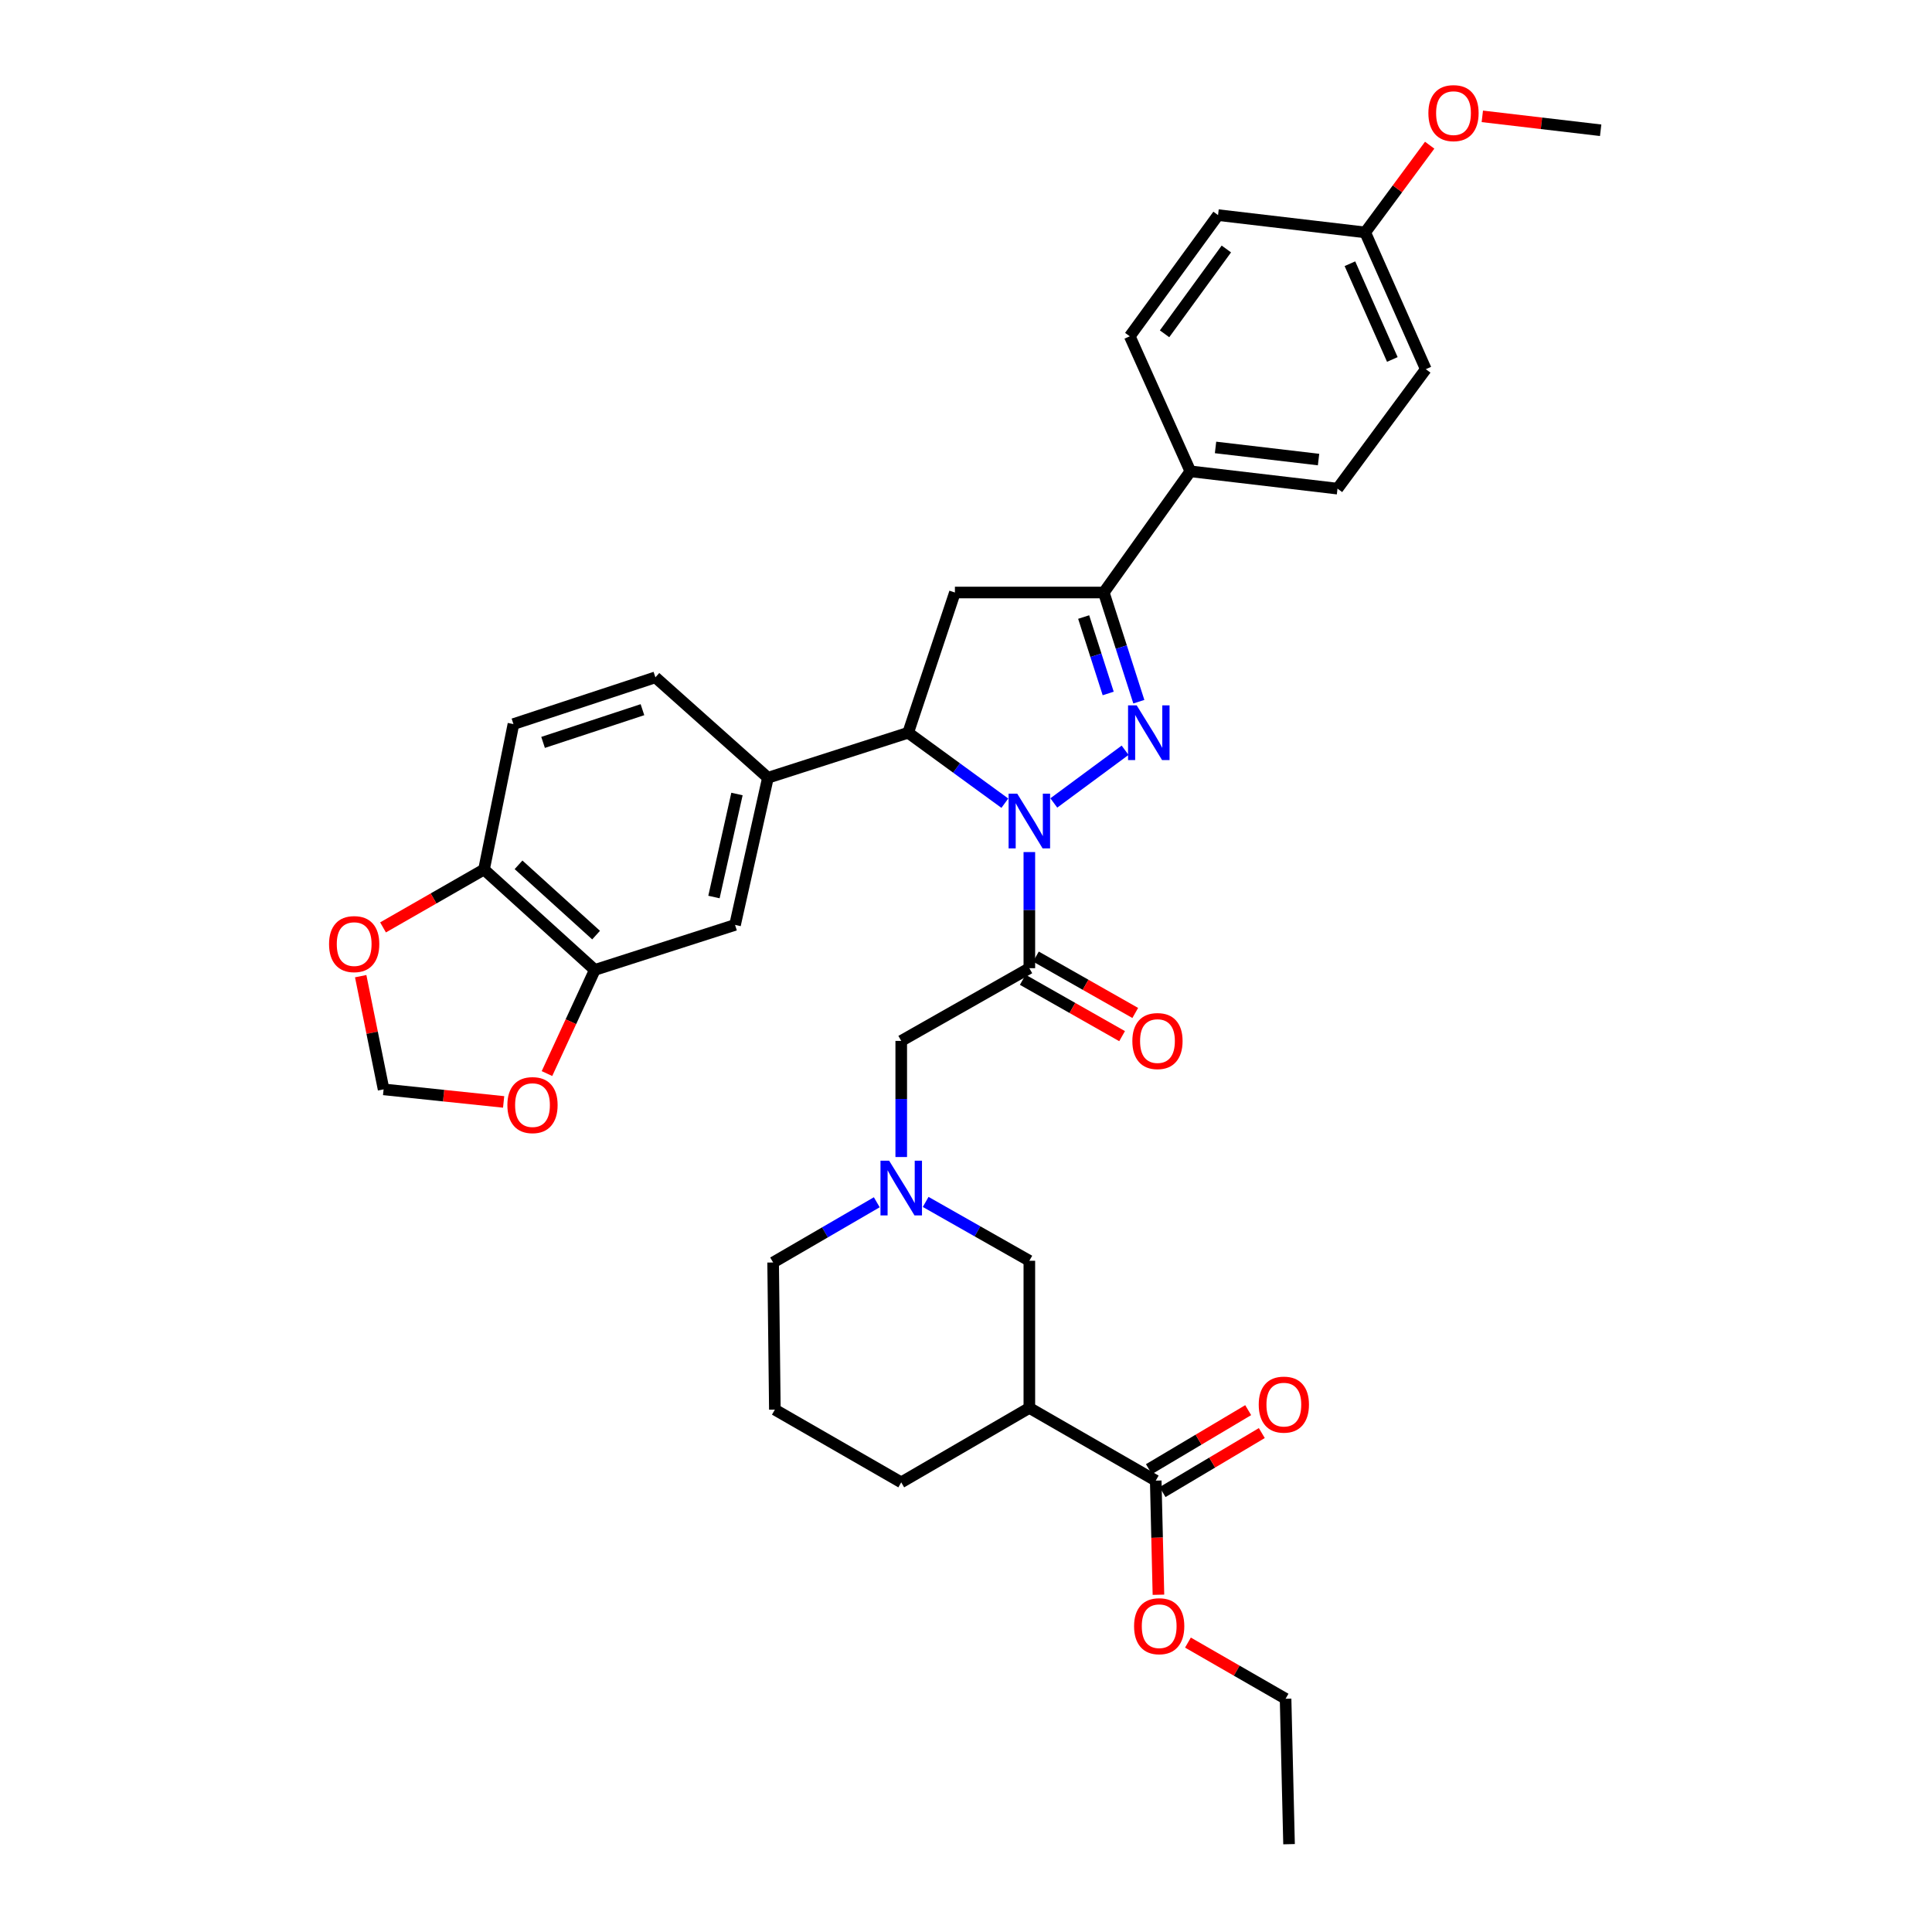 <?xml version='1.0' encoding='iso-8859-1'?>
<svg version='1.1' baseProfile='full'
              xmlns='http://www.w3.org/2000/svg'
                      xmlns:rdkit='http://www.rdkit.org/xml'
                      xmlns:xlink='http://www.w3.org/1999/xlink'
                  xml:space='preserve'
width='1000px' height='1000px' viewBox='0 0 1000 1000'>
<!-- END OF HEADER -->
<rect style='opacity:1.0;fill:#FFFFFF;stroke:none' width='1000' height='1000' x='0' y='0'> </rect>
<path class='bond-0' d='M 479.125,622.115 L 505.956,637.343' style='fill:none;fill-rule:evenodd;stroke:#0000FF;stroke-width:6px;stroke-linecap:butt;stroke-linejoin:miter;stroke-opacity:1' />
<path class='bond-0' d='M 505.956,637.343 L 532.787,652.572' style='fill:none;fill-rule:evenodd;stroke:#000000;stroke-width:6px;stroke-linecap:butt;stroke-linejoin:miter;stroke-opacity:1' />
<path class='bond-1' d='M 466.478,598.873 L 466.478,568.821' style='fill:none;fill-rule:evenodd;stroke:#0000FF;stroke-width:6px;stroke-linecap:butt;stroke-linejoin:miter;stroke-opacity:1' />
<path class='bond-1' d='M 466.478,568.821 L 466.478,538.769' style='fill:none;fill-rule:evenodd;stroke:#000000;stroke-width:6px;stroke-linecap:butt;stroke-linejoin:miter;stroke-opacity:1' />
<path class='bond-2' d='M 453.821,622.291 L 426.996,637.876' style='fill:none;fill-rule:evenodd;stroke:#0000FF;stroke-width:6px;stroke-linecap:butt;stroke-linejoin:miter;stroke-opacity:1' />
<path class='bond-2' d='M 426.996,637.876 L 400.17,653.462' style='fill:none;fill-rule:evenodd;stroke:#000000;stroke-width:6px;stroke-linecap:butt;stroke-linejoin:miter;stroke-opacity:1' />
<path class='bond-3' d='M 598.206,766.368 L 532.787,728.733' style='fill:none;fill-rule:evenodd;stroke:#000000;stroke-width:6px;stroke-linecap:butt;stroke-linejoin:miter;stroke-opacity:1' />
<path class='bond-4' d='M 601.732,772.299 L 627.423,757.026' style='fill:none;fill-rule:evenodd;stroke:#000000;stroke-width:6px;stroke-linecap:butt;stroke-linejoin:miter;stroke-opacity:1' />
<path class='bond-4' d='M 627.423,757.026 L 653.113,741.753' style='fill:none;fill-rule:evenodd;stroke:#FF0000;stroke-width:6px;stroke-linecap:butt;stroke-linejoin:miter;stroke-opacity:1' />
<path class='bond-4' d='M 594.68,760.437 L 620.37,745.164' style='fill:none;fill-rule:evenodd;stroke:#000000;stroke-width:6px;stroke-linecap:butt;stroke-linejoin:miter;stroke-opacity:1' />
<path class='bond-4' d='M 620.37,745.164 L 646.06,729.891' style='fill:none;fill-rule:evenodd;stroke:#FF0000;stroke-width:6px;stroke-linecap:butt;stroke-linejoin:miter;stroke-opacity:1' />
<path class='bond-5' d='M 598.206,766.368 L 598.907,795.902' style='fill:none;fill-rule:evenodd;stroke:#000000;stroke-width:6px;stroke-linecap:butt;stroke-linejoin:miter;stroke-opacity:1' />
<path class='bond-5' d='M 598.907,795.902 L 599.608,825.437' style='fill:none;fill-rule:evenodd;stroke:#FF0000;stroke-width:6px;stroke-linecap:butt;stroke-linejoin:miter;stroke-opacity:1' />
<path class='bond-6' d='M 532.787,728.733 L 466.478,767.265' style='fill:none;fill-rule:evenodd;stroke:#000000;stroke-width:6px;stroke-linecap:butt;stroke-linejoin:miter;stroke-opacity:1' />
<path class='bond-7' d='M 532.787,728.733 L 532.787,652.572' style='fill:none;fill-rule:evenodd;stroke:#000000;stroke-width:6px;stroke-linecap:butt;stroke-linejoin:miter;stroke-opacity:1' />
<path class='bond-8' d='M 520.107,415.726 L 495.087,397.496' style='fill:none;fill-rule:evenodd;stroke:#0000FF;stroke-width:6px;stroke-linecap:butt;stroke-linejoin:miter;stroke-opacity:1' />
<path class='bond-8' d='M 495.087,397.496 L 470.066,379.265' style='fill:none;fill-rule:evenodd;stroke:#000000;stroke-width:6px;stroke-linecap:butt;stroke-linejoin:miter;stroke-opacity:1' />
<path class='bond-9' d='M 532.787,441.03 L 532.787,471.082' style='fill:none;fill-rule:evenodd;stroke:#0000FF;stroke-width:6px;stroke-linecap:butt;stroke-linejoin:miter;stroke-opacity:1' />
<path class='bond-9' d='M 532.787,471.082 L 532.787,501.133' style='fill:none;fill-rule:evenodd;stroke:#000000;stroke-width:6px;stroke-linecap:butt;stroke-linejoin:miter;stroke-opacity:1' />
<path class='bond-10' d='M 545.449,415.607 L 582.35,388.333' style='fill:none;fill-rule:evenodd;stroke:#0000FF;stroke-width:6px;stroke-linecap:butt;stroke-linejoin:miter;stroke-opacity:1' />
<path class='bond-11' d='M 529.381,507.134 L 555.086,521.722' style='fill:none;fill-rule:evenodd;stroke:#000000;stroke-width:6px;stroke-linecap:butt;stroke-linejoin:miter;stroke-opacity:1' />
<path class='bond-11' d='M 555.086,521.722 L 580.792,536.31' style='fill:none;fill-rule:evenodd;stroke:#FF0000;stroke-width:6px;stroke-linecap:butt;stroke-linejoin:miter;stroke-opacity:1' />
<path class='bond-11' d='M 536.193,495.133 L 561.898,509.721' style='fill:none;fill-rule:evenodd;stroke:#000000;stroke-width:6px;stroke-linecap:butt;stroke-linejoin:miter;stroke-opacity:1' />
<path class='bond-11' d='M 561.898,509.721 L 587.603,524.308' style='fill:none;fill-rule:evenodd;stroke:#FF0000;stroke-width:6px;stroke-linecap:butt;stroke-linejoin:miter;stroke-opacity:1' />
<path class='bond-12' d='M 532.787,501.133 L 466.478,538.769' style='fill:none;fill-rule:evenodd;stroke:#000000;stroke-width:6px;stroke-linecap:butt;stroke-linejoin:miter;stroke-opacity:1' />
<path class='bond-13' d='M 571.32,306.685 L 616.123,243.956' style='fill:none;fill-rule:evenodd;stroke:#000000;stroke-width:6px;stroke-linecap:butt;stroke-linejoin:miter;stroke-opacity:1' />
<path class='bond-14' d='M 571.32,306.685 L 494.262,306.685' style='fill:none;fill-rule:evenodd;stroke:#000000;stroke-width:6px;stroke-linecap:butt;stroke-linejoin:miter;stroke-opacity:1' />
<path class='bond-15' d='M 571.32,306.685 L 580.39,334.942' style='fill:none;fill-rule:evenodd;stroke:#000000;stroke-width:6px;stroke-linecap:butt;stroke-linejoin:miter;stroke-opacity:1' />
<path class='bond-15' d='M 580.39,334.942 L 589.461,363.199' style='fill:none;fill-rule:evenodd;stroke:#0000FF;stroke-width:6px;stroke-linecap:butt;stroke-linejoin:miter;stroke-opacity:1' />
<path class='bond-15' d='M 560.901,319.38 L 567.251,339.16' style='fill:none;fill-rule:evenodd;stroke:#000000;stroke-width:6px;stroke-linecap:butt;stroke-linejoin:miter;stroke-opacity:1' />
<path class='bond-15' d='M 567.251,339.16 L 573.6,358.94' style='fill:none;fill-rule:evenodd;stroke:#0000FF;stroke-width:6px;stroke-linecap:butt;stroke-linejoin:miter;stroke-opacity:1' />
<path class='bond-16' d='M 494.262,306.685 L 470.066,379.265' style='fill:none;fill-rule:evenodd;stroke:#000000;stroke-width:6px;stroke-linecap:butt;stroke-linejoin:miter;stroke-opacity:1' />
<path class='bond-17' d='M 470.066,379.265 L 397.479,402.564' style='fill:none;fill-rule:evenodd;stroke:#000000;stroke-width:6px;stroke-linecap:butt;stroke-linejoin:miter;stroke-opacity:1' />
<path class='bond-18' d='M 737.992,191.087 L 706.628,120.294' style='fill:none;fill-rule:evenodd;stroke:#000000;stroke-width:6px;stroke-linecap:butt;stroke-linejoin:miter;stroke-opacity:1' />
<path class='bond-18' d='M 720.67,186.058 L 698.715,136.503' style='fill:none;fill-rule:evenodd;stroke:#000000;stroke-width:6px;stroke-linecap:butt;stroke-linejoin:miter;stroke-opacity:1' />
<path class='bond-19' d='M 737.992,191.087 L 692.291,252.919' style='fill:none;fill-rule:evenodd;stroke:#000000;stroke-width:6px;stroke-linecap:butt;stroke-linejoin:miter;stroke-opacity:1' />
<path class='bond-20' d='M 706.628,120.294 L 630.46,111.339' style='fill:none;fill-rule:evenodd;stroke:#000000;stroke-width:6px;stroke-linecap:butt;stroke-linejoin:miter;stroke-opacity:1' />
<path class='bond-21' d='M 706.628,120.294 L 723.312,97.723' style='fill:none;fill-rule:evenodd;stroke:#000000;stroke-width:6px;stroke-linecap:butt;stroke-linejoin:miter;stroke-opacity:1' />
<path class='bond-21' d='M 723.312,97.723 L 739.997,75.152' style='fill:none;fill-rule:evenodd;stroke:#FF0000;stroke-width:6px;stroke-linecap:butt;stroke-linejoin:miter;stroke-opacity:1' />
<path class='bond-22' d='M 307.871,502.03 L 250.525,450.058' style='fill:none;fill-rule:evenodd;stroke:#000000;stroke-width:6px;stroke-linecap:butt;stroke-linejoin:miter;stroke-opacity:1' />
<path class='bond-22' d='M 308.536,484.009 L 268.394,447.629' style='fill:none;fill-rule:evenodd;stroke:#000000;stroke-width:6px;stroke-linecap:butt;stroke-linejoin:miter;stroke-opacity:1' />
<path class='bond-23' d='M 307.871,502.03 L 295.493,528.853' style='fill:none;fill-rule:evenodd;stroke:#000000;stroke-width:6px;stroke-linecap:butt;stroke-linejoin:miter;stroke-opacity:1' />
<path class='bond-23' d='M 295.493,528.853 L 283.114,555.675' style='fill:none;fill-rule:evenodd;stroke:#FF0000;stroke-width:6px;stroke-linecap:butt;stroke-linejoin:miter;stroke-opacity:1' />
<path class='bond-24' d='M 307.871,502.03 L 380.459,478.732' style='fill:none;fill-rule:evenodd;stroke:#000000;stroke-width:6px;stroke-linecap:butt;stroke-linejoin:miter;stroke-opacity:1' />
<path class='bond-25' d='M 250.525,450.058 L 224.39,465.04' style='fill:none;fill-rule:evenodd;stroke:#000000;stroke-width:6px;stroke-linecap:butt;stroke-linejoin:miter;stroke-opacity:1' />
<path class='bond-25' d='M 224.39,465.04 L 198.256,480.021' style='fill:none;fill-rule:evenodd;stroke:#FF0000;stroke-width:6px;stroke-linecap:butt;stroke-linejoin:miter;stroke-opacity:1' />
<path class='bond-26' d='M 250.525,450.058 L 265.758,374.787' style='fill:none;fill-rule:evenodd;stroke:#000000;stroke-width:6px;stroke-linecap:butt;stroke-linejoin:miter;stroke-opacity:1' />
<path class='bond-27' d='M 260.681,570.356 L 229.617,567.105' style='fill:none;fill-rule:evenodd;stroke:#FF0000;stroke-width:6px;stroke-linecap:butt;stroke-linejoin:miter;stroke-opacity:1' />
<path class='bond-27' d='M 229.617,567.105 L 198.553,563.854' style='fill:none;fill-rule:evenodd;stroke:#000000;stroke-width:6px;stroke-linecap:butt;stroke-linejoin:miter;stroke-opacity:1' />
<path class='bond-28' d='M 186.695,505.263 L 192.624,534.559' style='fill:none;fill-rule:evenodd;stroke:#FF0000;stroke-width:6px;stroke-linecap:butt;stroke-linejoin:miter;stroke-opacity:1' />
<path class='bond-28' d='M 192.624,534.559 L 198.553,563.854' style='fill:none;fill-rule:evenodd;stroke:#000000;stroke-width:6px;stroke-linecap:butt;stroke-linejoin:miter;stroke-opacity:1' />
<path class='bond-29' d='M 380.459,478.732 L 397.479,402.564' style='fill:none;fill-rule:evenodd;stroke:#000000;stroke-width:6px;stroke-linecap:butt;stroke-linejoin:miter;stroke-opacity:1' />
<path class='bond-29' d='M 369.544,464.297 L 381.458,410.979' style='fill:none;fill-rule:evenodd;stroke:#000000;stroke-width:6px;stroke-linecap:butt;stroke-linejoin:miter;stroke-opacity:1' />
<path class='bond-30' d='M 265.758,374.787 L 339.235,350.592' style='fill:none;fill-rule:evenodd;stroke:#000000;stroke-width:6px;stroke-linecap:butt;stroke-linejoin:miter;stroke-opacity:1' />
<path class='bond-30' d='M 281.096,384.266 L 332.53,367.329' style='fill:none;fill-rule:evenodd;stroke:#000000;stroke-width:6px;stroke-linecap:butt;stroke-linejoin:miter;stroke-opacity:1' />
<path class='bond-31' d='M 397.479,402.564 L 339.235,350.592' style='fill:none;fill-rule:evenodd;stroke:#000000;stroke-width:6px;stroke-linecap:butt;stroke-linejoin:miter;stroke-opacity:1' />
<path class='bond-32' d='M 630.46,111.339 L 584.767,174.06' style='fill:none;fill-rule:evenodd;stroke:#000000;stroke-width:6px;stroke-linecap:butt;stroke-linejoin:miter;stroke-opacity:1' />
<path class='bond-32' d='M 634.76,128.873 L 602.775,172.778' style='fill:none;fill-rule:evenodd;stroke:#000000;stroke-width:6px;stroke-linecap:butt;stroke-linejoin:miter;stroke-opacity:1' />
<path class='bond-33' d='M 584.767,174.06 L 616.123,243.956' style='fill:none;fill-rule:evenodd;stroke:#000000;stroke-width:6px;stroke-linecap:butt;stroke-linejoin:miter;stroke-opacity:1' />
<path class='bond-34' d='M 616.123,243.956 L 692.291,252.919' style='fill:none;fill-rule:evenodd;stroke:#000000;stroke-width:6px;stroke-linecap:butt;stroke-linejoin:miter;stroke-opacity:1' />
<path class='bond-34' d='M 629.161,231.595 L 682.479,237.869' style='fill:none;fill-rule:evenodd;stroke:#000000;stroke-width:6px;stroke-linecap:butt;stroke-linejoin:miter;stroke-opacity:1' />
<path class='bond-35' d='M 767.246,60.224 L 797.871,63.824' style='fill:none;fill-rule:evenodd;stroke:#FF0000;stroke-width:6px;stroke-linecap:butt;stroke-linejoin:miter;stroke-opacity:1' />
<path class='bond-35' d='M 797.871,63.824 L 828.497,67.425' style='fill:none;fill-rule:evenodd;stroke:#000000;stroke-width:6px;stroke-linecap:butt;stroke-linejoin:miter;stroke-opacity:1' />
<path class='bond-36' d='M 401.067,729.63 L 466.478,767.265' style='fill:none;fill-rule:evenodd;stroke:#000000;stroke-width:6px;stroke-linecap:butt;stroke-linejoin:miter;stroke-opacity:1' />
<path class='bond-37' d='M 401.067,729.63 L 400.17,653.462' style='fill:none;fill-rule:evenodd;stroke:#000000;stroke-width:6px;stroke-linecap:butt;stroke-linejoin:miter;stroke-opacity:1' />
<path class='bond-38' d='M 614.88,850.203 L 640.146,864.739' style='fill:none;fill-rule:evenodd;stroke:#FF0000;stroke-width:6px;stroke-linecap:butt;stroke-linejoin:miter;stroke-opacity:1' />
<path class='bond-38' d='M 640.146,864.739 L 665.412,879.275' style='fill:none;fill-rule:evenodd;stroke:#000000;stroke-width:6px;stroke-linecap:butt;stroke-linejoin:miter;stroke-opacity:1' />
<path class='bond-39' d='M 665.412,879.275 L 667.206,954.545' style='fill:none;fill-rule:evenodd;stroke:#000000;stroke-width:6px;stroke-linecap:butt;stroke-linejoin:miter;stroke-opacity:1' />
<path  class='atom-0' d='M 460.218 600.777
L 469.498 615.777
Q 470.418 617.257, 471.898 619.937
Q 473.378 622.617, 473.458 622.777
L 473.458 600.777
L 477.218 600.777
L 477.218 629.097
L 473.338 629.097
L 463.378 612.697
Q 462.218 610.777, 460.978 608.577
Q 459.778 606.377, 459.418 605.697
L 459.418 629.097
L 455.738 629.097
L 455.738 600.777
L 460.218 600.777
' fill='#0000FF'/>
<path  class='atom-3' d='M 526.527 410.806
L 535.807 425.806
Q 536.727 427.286, 538.207 429.966
Q 539.687 432.646, 539.767 432.806
L 539.767 410.806
L 543.527 410.806
L 543.527 439.126
L 539.647 439.126
L 529.687 422.726
Q 528.527 420.806, 527.287 418.606
Q 526.087 416.406, 525.727 415.726
L 525.727 439.126
L 522.047 439.126
L 522.047 410.806
L 526.527 410.806
' fill='#0000FF'/>
<path  class='atom-5' d='M 586.103 538.849
Q 586.103 532.049, 589.463 528.249
Q 592.823 524.449, 599.103 524.449
Q 605.383 524.449, 608.743 528.249
Q 612.103 532.049, 612.103 538.849
Q 612.103 545.729, 608.703 549.649
Q 605.303 553.529, 599.103 553.529
Q 592.863 553.529, 589.463 549.649
Q 586.103 545.769, 586.103 538.849
M 599.103 550.329
Q 603.423 550.329, 605.743 547.449
Q 608.103 544.529, 608.103 538.849
Q 608.103 533.289, 605.743 530.489
Q 603.423 527.649, 599.103 527.649
Q 594.783 527.649, 592.423 530.449
Q 590.103 533.249, 590.103 538.849
Q 590.103 544.569, 592.423 547.449
Q 594.783 550.329, 599.103 550.329
' fill='#FF0000'/>
<path  class='atom-10' d='M 588.358 365.105
L 597.638 380.105
Q 598.558 381.585, 600.038 384.265
Q 601.518 386.945, 601.598 387.105
L 601.598 365.105
L 605.358 365.105
L 605.358 393.425
L 601.478 393.425
L 591.518 377.025
Q 590.358 375.105, 589.118 372.905
Q 587.918 370.705, 587.558 370.025
L 587.558 393.425
L 583.878 393.425
L 583.878 365.105
L 588.358 365.105
' fill='#0000FF'/>
<path  class='atom-15' d='M 262.618 571.999
Q 262.618 565.199, 265.978 561.399
Q 269.338 557.599, 275.618 557.599
Q 281.898 557.599, 285.258 561.399
Q 288.618 565.199, 288.618 571.999
Q 288.618 578.879, 285.218 582.799
Q 281.818 586.679, 275.618 586.679
Q 269.378 586.679, 265.978 582.799
Q 262.618 578.919, 262.618 571.999
M 275.618 583.479
Q 279.938 583.479, 282.258 580.599
Q 284.618 577.679, 284.618 571.999
Q 284.618 566.439, 282.258 563.639
Q 279.938 560.799, 275.618 560.799
Q 271.298 560.799, 268.938 563.599
Q 266.618 566.399, 266.618 571.999
Q 266.618 577.719, 268.938 580.599
Q 271.298 583.479, 275.618 583.479
' fill='#FF0000'/>
<path  class='atom-16' d='M 170.319 488.663
Q 170.319 481.863, 173.679 478.063
Q 177.039 474.263, 183.319 474.263
Q 189.599 474.263, 192.959 478.063
Q 196.319 481.863, 196.319 488.663
Q 196.319 495.543, 192.919 499.463
Q 189.519 503.343, 183.319 503.343
Q 177.079 503.343, 173.679 499.463
Q 170.319 495.583, 170.319 488.663
M 183.319 500.143
Q 187.639 500.143, 189.959 497.263
Q 192.319 494.343, 192.319 488.663
Q 192.319 483.103, 189.959 480.303
Q 187.639 477.463, 183.319 477.463
Q 178.999 477.463, 176.639 480.263
Q 174.319 483.063, 174.319 488.663
Q 174.319 494.383, 176.639 497.263
Q 178.999 500.143, 183.319 500.143
' fill='#FF0000'/>
<path  class='atom-26' d='M 739.329 58.55
Q 739.329 51.75, 742.689 47.95
Q 746.049 44.15, 752.329 44.15
Q 758.609 44.15, 761.969 47.95
Q 765.329 51.75, 765.329 58.55
Q 765.329 65.43, 761.929 69.35
Q 758.529 73.23, 752.329 73.23
Q 746.089 73.23, 742.689 69.35
Q 739.329 65.47, 739.329 58.55
M 752.329 70.03
Q 756.649 70.03, 758.969 67.15
Q 761.329 64.23, 761.329 58.55
Q 761.329 52.99, 758.969 50.19
Q 756.649 47.35, 752.329 47.35
Q 748.009 47.35, 745.649 50.15
Q 743.329 52.95, 743.329 58.55
Q 743.329 64.27, 745.649 67.15
Q 748.009 70.03, 752.329 70.03
' fill='#FF0000'/>
<path  class='atom-29' d='M 651.515 727.026
Q 651.515 720.226, 654.875 716.426
Q 658.235 712.626, 664.515 712.626
Q 670.795 712.626, 674.155 716.426
Q 677.515 720.226, 677.515 727.026
Q 677.515 733.906, 674.115 737.826
Q 670.715 741.706, 664.515 741.706
Q 658.275 741.706, 654.875 737.826
Q 651.515 733.946, 651.515 727.026
M 664.515 738.506
Q 668.835 738.506, 671.155 735.626
Q 673.515 732.706, 673.515 727.026
Q 673.515 721.466, 671.155 718.666
Q 668.835 715.826, 664.515 715.826
Q 660.195 715.826, 657.835 718.626
Q 655.515 721.426, 655.515 727.026
Q 655.515 732.746, 657.835 735.626
Q 660.195 738.506, 664.515 738.506
' fill='#FF0000'/>
<path  class='atom-30' d='M 586.993 841.719
Q 586.993 834.919, 590.353 831.119
Q 593.713 827.319, 599.993 827.319
Q 606.273 827.319, 609.633 831.119
Q 612.993 834.919, 612.993 841.719
Q 612.993 848.599, 609.593 852.519
Q 606.193 856.399, 599.993 856.399
Q 593.753 856.399, 590.353 852.519
Q 586.993 848.639, 586.993 841.719
M 599.993 853.199
Q 604.313 853.199, 606.633 850.319
Q 608.993 847.399, 608.993 841.719
Q 608.993 836.159, 606.633 833.359
Q 604.313 830.519, 599.993 830.519
Q 595.673 830.519, 593.313 833.319
Q 590.993 836.119, 590.993 841.719
Q 590.993 847.439, 593.313 850.319
Q 595.673 853.199, 599.993 853.199
' fill='#FF0000'/>
</svg>
